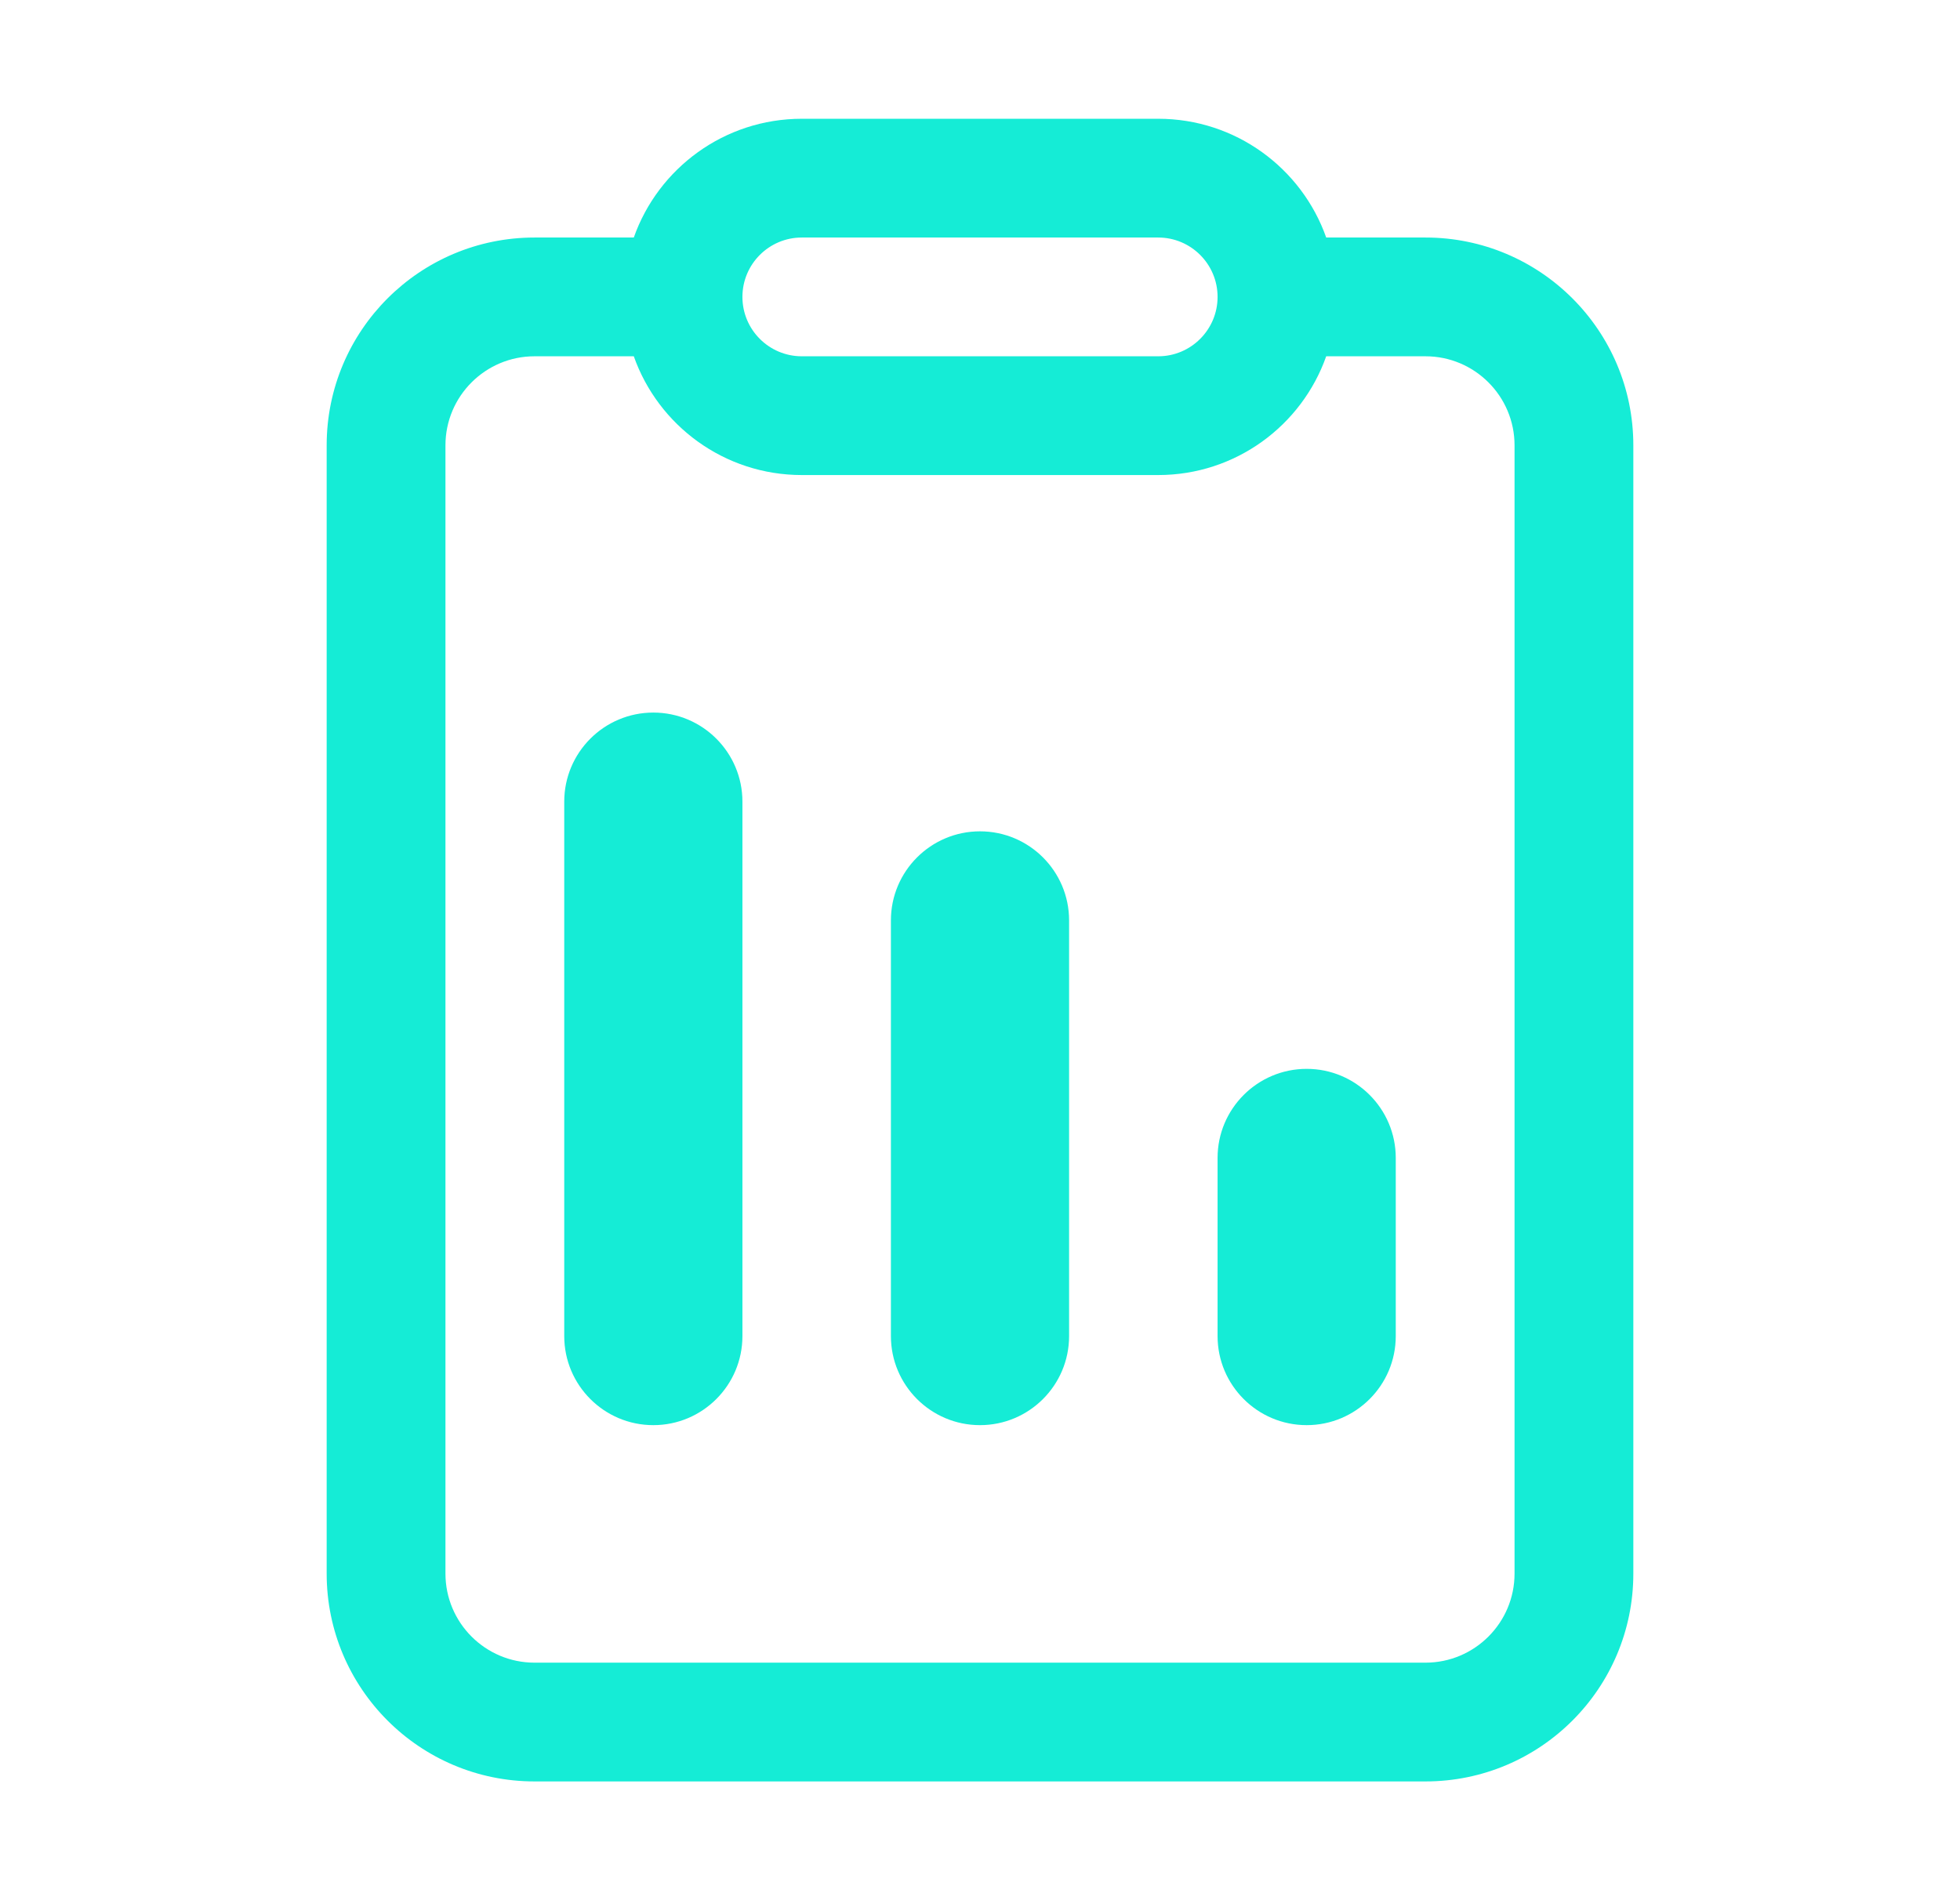<svg xmlns="http://www.w3.org/2000/svg" width="33" height="32" viewBox="0 0 33 32" fill="none"><g><path id="Shape" d="M11 12C10.172 12 9.5 12.672 9.5 13.5V22.5C9.5 23.328 10.172 24 11 24C11.828 24 12.5 23.328 12.5 22.5V13.5C12.5 12.672 11.828 12 11 12ZM15 15.5C15 14.672 15.672 14 16.5 14C17.328 14 18 14.672 18 15.5V22.5C18 23.328 17.328 24 16.5 24C15.672 24 15 23.328 15 22.5V15.5ZM22 18C21.172 18 20.5 18.672 20.5 19.5V22.5C20.5 23.328 21.172 24 22 24C22.828 24 23.5 23.328 23.5 22.5V19.5C23.5 18.672 22.828 18 22 18ZM19.5 2C20.806 2 21.918 2.835 22.329 4H24C25.933 4 27.5 5.567 27.5 7.5V26.5C27.5 28.433 25.933 30 24 30H9C7.067 30 5.5 28.433 5.5 26.5V7.5C5.5 5.567 7.067 4 9 4H10.671C11.082 2.835 12.194 2 13.5 2H19.5ZM13.5 4C12.948 4 12.5 4.448 12.5 5C12.5 5.552 12.948 6 13.5 6H19.5C20.052 6 20.5 5.552 20.5 5C20.5 4.448 20.052 4 19.5 4H13.5ZM9 6C8.172 6 7.5 6.672 7.5 7.5V26.5C7.5 27.328 8.172 28 9 28H24C24.828 28 25.5 27.328 25.5 26.5V7.5C25.5 6.672 24.828 6 24 6H22.329C21.918 7.165 20.806 8 19.5 8H13.5C12.194 8 11.082 7.165 10.671 6H9Z" fill="#15ECD6"></path></g></svg>